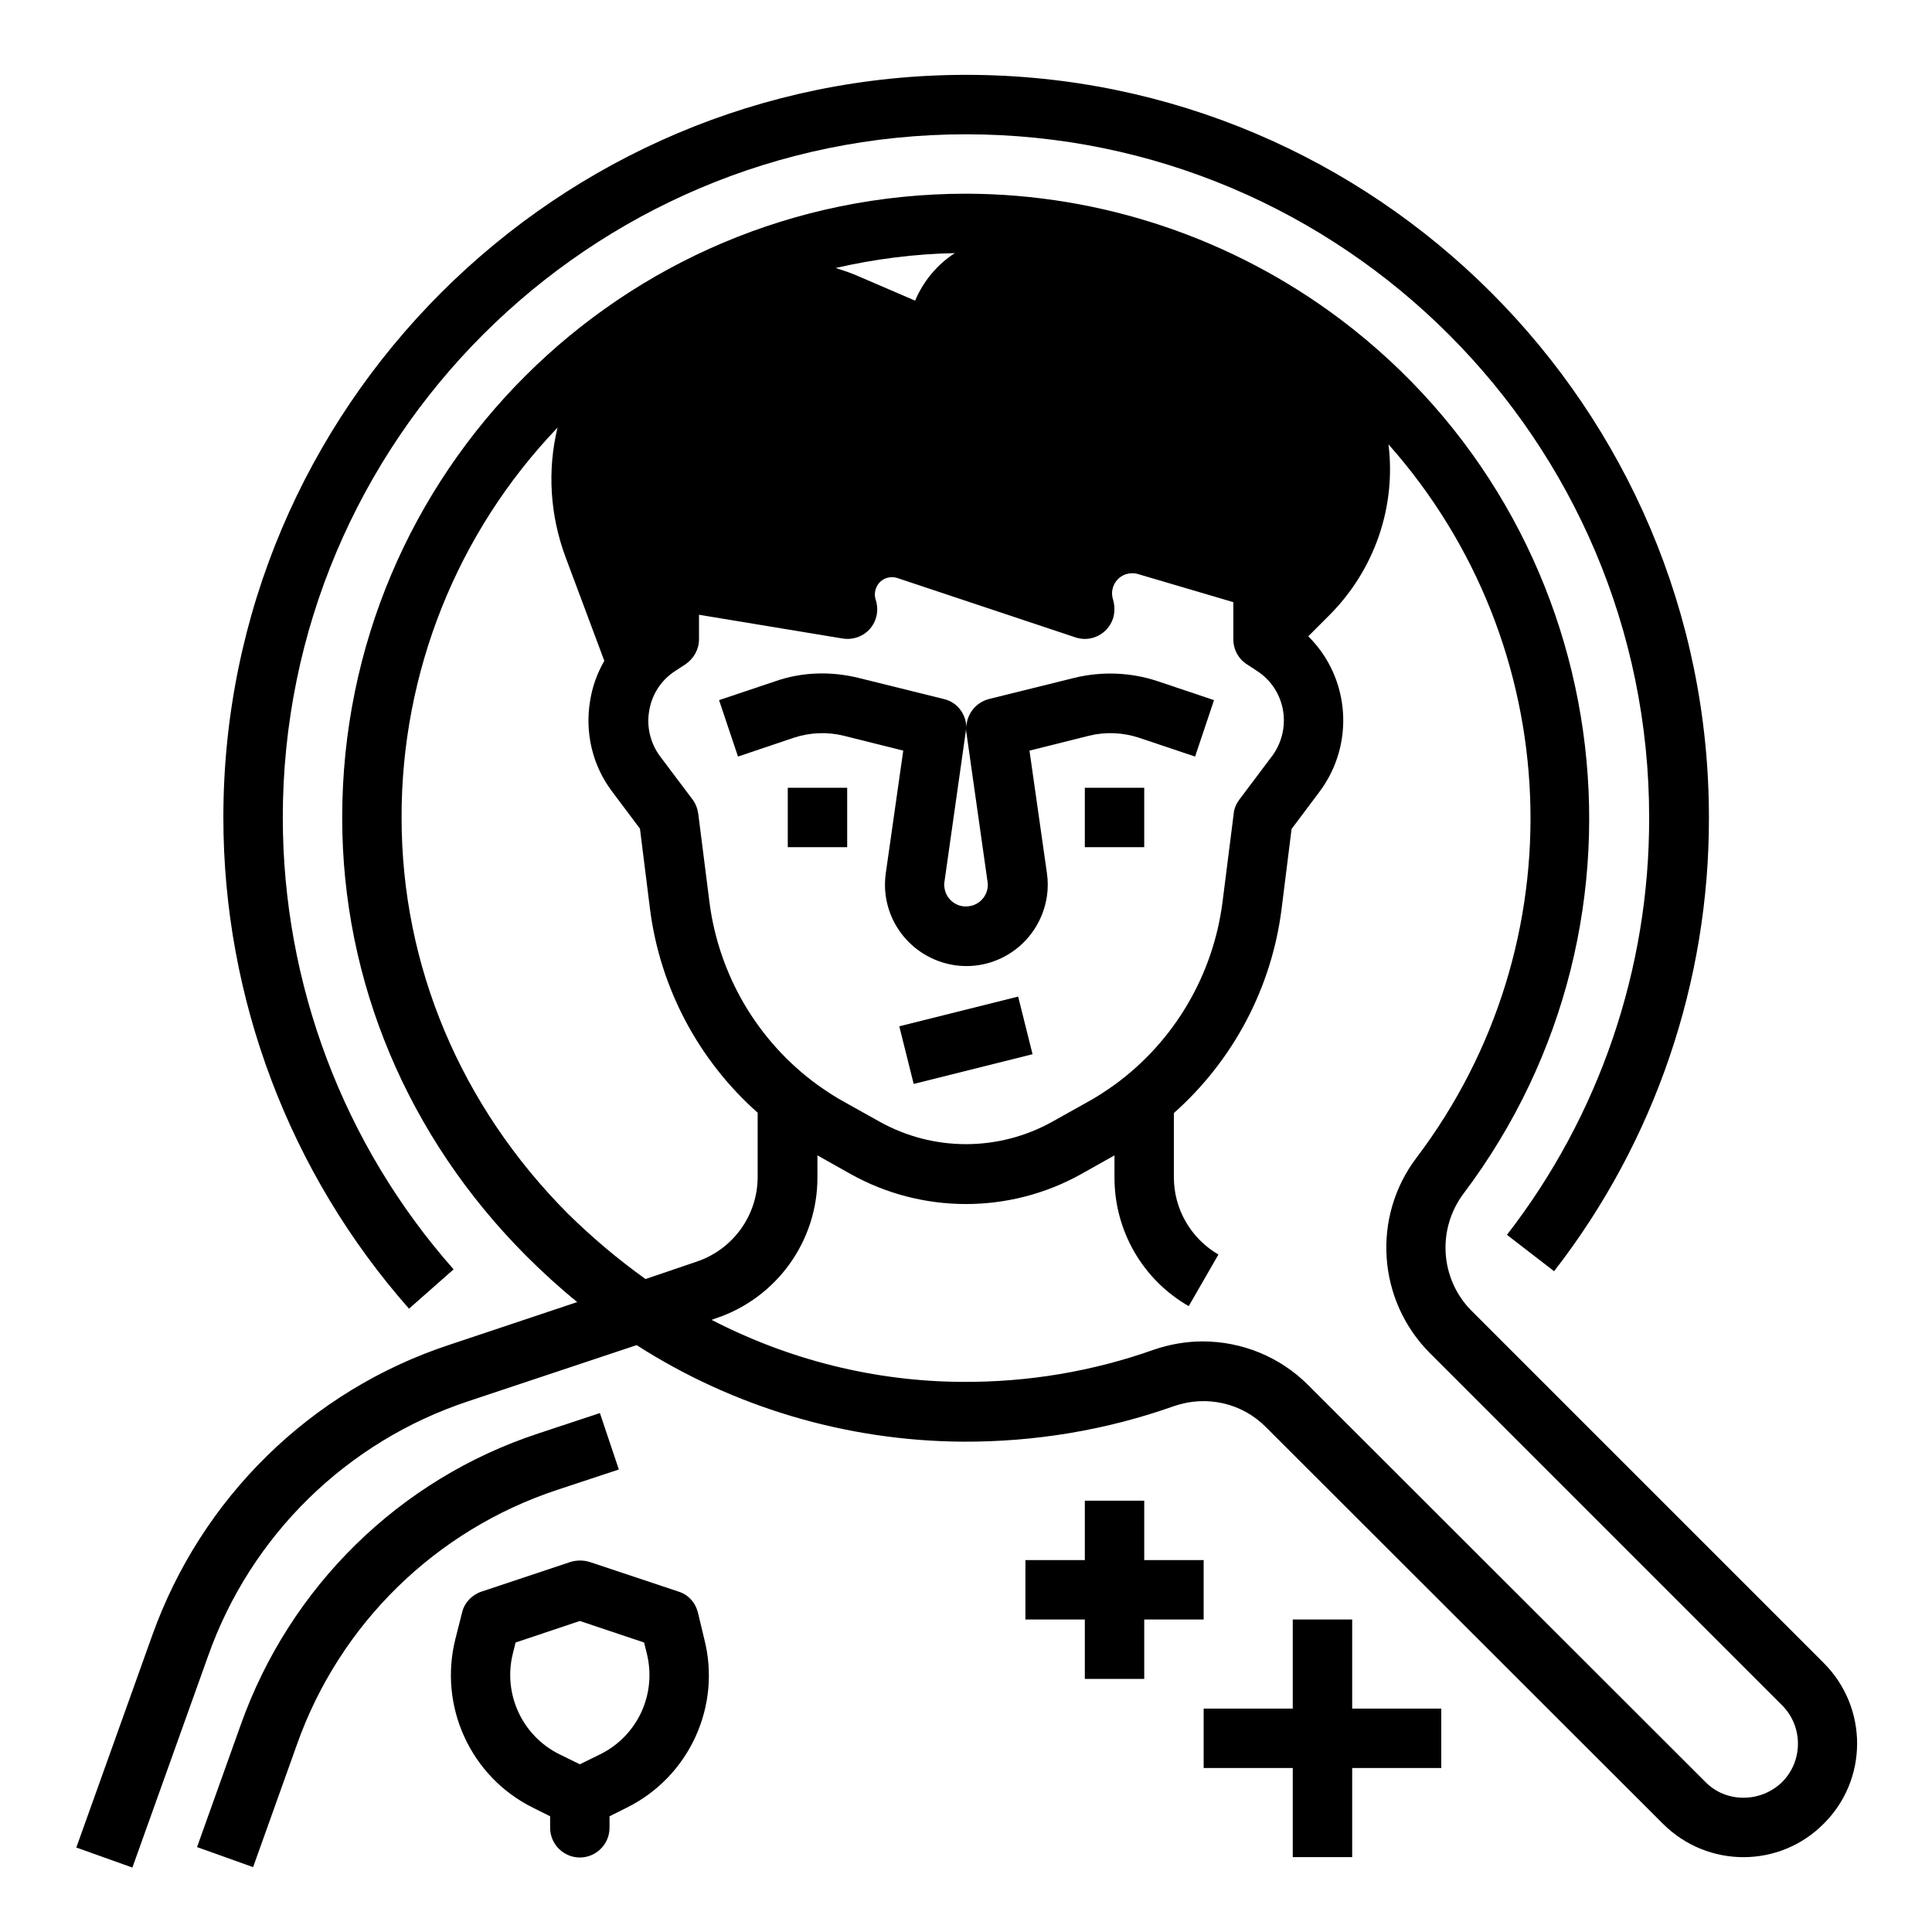 <?xml version="1.0" encoding="UTF-8"?>
<!-- Uploaded to: SVG Repo, www.svgrepo.com, Generator: SVG Repo Mixer Tools -->
<svg fill="#000000" width="800px" height="800px" version="1.1" viewBox="144 144 512 512" xmlns="http://www.w3.org/2000/svg">
 <g>
  <path d="m354.44 339.48c4.231-1.379 8.855-1.574 13.188-0.492l15.742 3.938-4.625 32.473c-1.672 11.809 6.496 22.633 18.301 24.402 11.809 1.672 22.633-6.496 24.402-18.301 0.297-2.066 0.297-4.035 0-6.102l-4.625-32.473 15.742-3.938c4.328-1.082 8.953-0.887 13.188 0.492l14.957 5.019 5.019-14.957-14.957-5.019c-7.086-2.363-14.762-2.656-22.043-0.887l-22.633 5.609c-3.445 0.887-5.902 3.938-6.004 7.477-0.098-3.543-2.461-6.691-6.004-7.477l-22.633-5.609c-7.281-1.77-14.859-1.574-21.941 0.887l-14.957 5.019 5.019 14.957zm39.855 38.18 5.609-39.559c0-0.297 0.098-0.688 0.098-0.984 0 0.297 0 0.688 0.098 0.984l5.609 39.559c0.492 3.148-1.77 6.102-4.922 6.496-3.148 0.492-6.102-1.77-6.496-4.922-0.098-0.492-0.098-1.082 0.004-1.574z"/>
  <path d="m382.32 415.98 31.5-7.875 3.816 15.273-31.5 7.875z"/>
  <path d="m431.49 352.77h15.742v15.742h-15.742z"/>
  <path d="m352.77 352.77h15.742v15.742h-15.742z"/>
  <path d="m308 533.43-5.019-14.957-16.336 5.41c-36.801 12.102-65.828 40.641-78.82 77.145l-11.609 32.473 14.859 5.312 11.609-32.473c11.316-31.98 36.801-56.875 68.98-67.504z"/>
  <path d="m264.21 480.39c-29.227-33.062-45.266-75.668-45.266-119.75 0-99.875 81.18-181.05 181.05-181.05s181.05 81.18 181.05 181.05c0.098 40.051-13.188 79.016-37.688 110.6l12.496 9.645c26.668-34.34 41.133-76.754 41.031-120.25 0-108.54-88.266-196.8-196.8-196.8-108.53 0-196.89 88.266-196.89 196.8 0 47.922 17.516 94.266 49.199 130.18z"/>
  <path d="m627.3 584.7-93.383-93.383c-8.266-8.363-9.152-21.551-2.066-30.996 55.004-73.012 40.344-176.73-32.668-231.73-28.539-21.449-63.273-33.156-98.992-33.258h-0.195c-91.316 0-165.31 73.996-165.31 165.31v0.098c0 43.297 17.32 84.527 48.707 116.02 4.328 4.328 8.855 8.461 13.578 12.301l-33.852 11.316c-36.801 12.102-65.828 40.641-78.82 77.145l-20.074 56.09 14.859 5.312 20.074-56.09c11.316-31.98 36.801-56.875 68.98-67.504l44.574-14.859c25.781 16.531 55.793 25.387 86.395 25.586 19.09 0.098 38.082-3.051 56.09-9.445 8.562-2.953 18.008-0.789 24.305 5.609l105.19 105.09c11.809 11.809 30.898 11.809 42.605 0 11.809-11.711 11.809-30.801 0.004-42.609zm-230.26-373.62c-4.723 3.051-8.363 7.477-10.527 12.594l-14.859-6.394c-1.969-0.887-4.035-1.574-6.199-2.262 10.332-2.363 20.957-3.742 31.586-3.938zm-80.984 121.23c0.688-4.231 3.148-8.07 6.789-10.43l2.856-1.871c2.164-1.477 3.543-3.938 3.543-6.594v-6.496l38.082 6.297c4.328 0.688 8.363-2.164 9.055-6.496 0.195-1.277 0.098-2.559-0.297-3.738-0.789-2.363 0.492-5.019 2.856-5.805 0.984-0.297 1.969-0.297 2.856 0l47.23 15.742c4.133 1.379 8.562-0.887 9.938-5.019 0.492-1.574 0.492-3.344 0-5.019-0.887-2.754 0.59-5.707 3.344-6.691 0.984-0.297 2.066-0.395 3.148-0.098l25.387 7.484v9.84c0 2.656 1.277 5.117 3.543 6.594l2.856 1.871c7.281 4.82 9.152 14.562 4.328 21.844-0.195 0.195-0.297 0.492-0.492 0.688l-8.66 11.512c-0.789 1.082-1.379 2.363-1.477 3.738l-2.953 23.32c-2.461 19.387-12.793 37-28.633 48.512-2.363 1.672-4.723 3.246-7.281 4.625l-9.152 5.117c-14.27 7.969-31.586 7.969-45.855 0l-9.152-5.117c-2.559-1.379-4.922-2.953-7.281-4.625-15.844-11.512-26.176-29.125-28.633-48.512l-2.953-23.32c-0.195-1.379-0.688-2.656-1.477-3.738l-8.66-11.512c-2.555-3.445-3.637-7.871-2.852-12.102zm-0.984 150.65c-7.281-5.215-14.168-11.02-20.566-17.32-28.438-28.535-44.082-65.73-44.082-104.89-0.098-38.473 14.66-75.57 41.328-103.42-2.754 11.316-1.969 23.223 2.066 34.145l10.332 27.652c-1.871 3.246-3.148 6.789-3.738 10.43-1.477 8.562 0.59 17.32 5.805 24.207l7.379 9.84 2.656 21.254c2.656 20.859 12.793 40.051 28.535 54.023v17.023c0 10.137-6.496 19.188-16.137 22.434zm290.97 137.46c-3.836 0-7.477-1.477-10.137-4.231l-105.29-105.19c-7.379-7.379-17.418-11.512-27.945-11.512-4.328 0-8.758 0.789-12.793 2.164-16.336 5.805-33.457 8.66-50.773 8.562-23.223-0.098-45.953-5.805-66.52-16.434l1.082-0.395c16.039-5.312 26.961-20.367 26.961-37.293v-5.902l8.758 4.922c18.992 10.629 42.215 10.629 61.203 0l8.758-4.922v5.902c0 14.07 7.477 27.059 19.68 34.047l7.871-13.676c-7.281-4.231-11.809-12.004-11.809-20.469v-17.023c15.742-13.973 25.879-33.16 28.535-54.023l2.656-21.254 7.379-9.84c9.445-12.594 8.168-30.207-2.953-41.23l5.707-5.707c11.809-11.906 17.613-28.535 15.547-45.164 47.23 53.234 50.383 132.35 7.379 189.12-11.809 15.645-10.332 37.688 3.543 51.66l93.383 93.383c5.609 5.609 5.609 14.762 0 20.367-2.746 2.656-6.387 4.133-10.227 4.133z"/>
  <path d="m462.98 557.44h-15.746v-15.742h-15.742v15.742h-15.746v15.746h15.746v15.742h15.742v-15.742h15.746z"/>
  <path d="m502.34 573.18h-15.746v23.617h-23.613v15.742h23.613v23.617h15.746v-23.617h23.613v-15.742h-23.613z"/>
  <path d="m328.95 571.31c-0.688-2.656-2.559-4.723-5.117-5.512l-23.617-7.871c-1.574-0.492-3.344-0.492-5.019 0l-23.617 7.871c-2.559 0.887-4.527 2.953-5.117 5.512l-1.77 6.988c-4.527 17.91 4.035 36.605 20.566 44.773l4.527 2.262v3.051c0 4.328 3.543 7.871 7.871 7.871s7.871-3.543 7.871-7.871v-3.051l4.527-2.262c16.531-8.168 25.191-26.863 20.566-44.773zm-25.879 37.59-5.41 2.656-5.41-2.656c-9.938-4.922-15.055-16.137-12.301-26.863l0.688-2.754 17.023-5.707 17.023 5.707 0.688 2.754c2.754 10.824-2.363 21.941-12.301 26.863z"/>
 </g>
</svg>